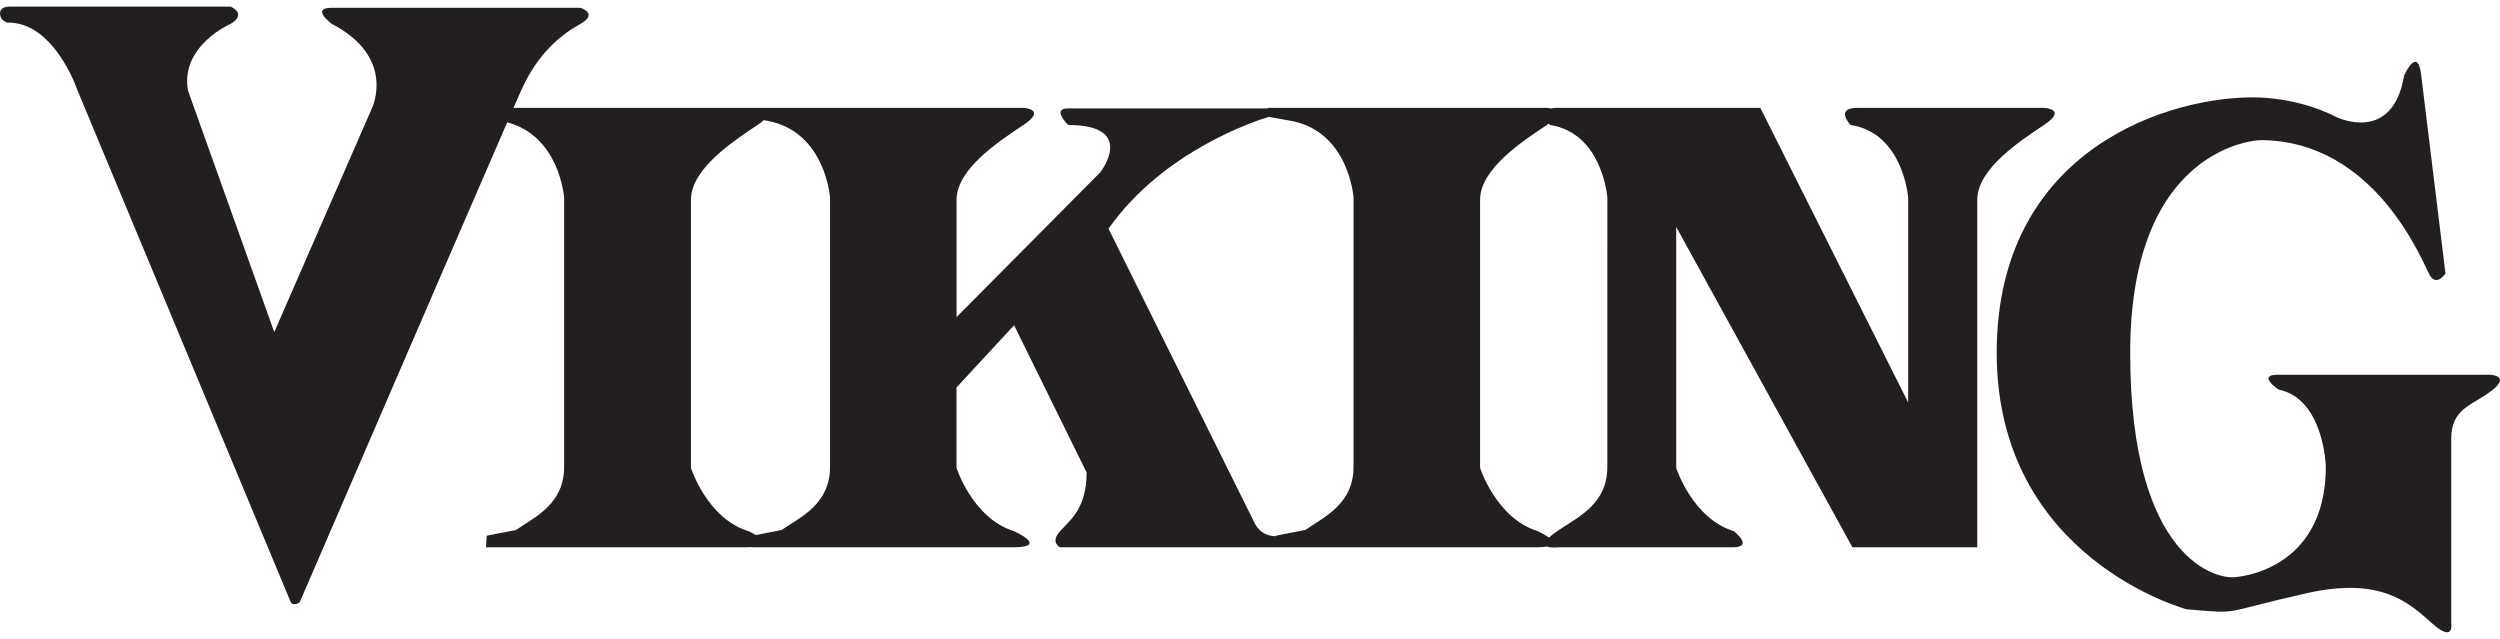 <?xml version="1.0" encoding="utf-8"?>
<!-- Generator: Adobe Illustrator 16.0.0, SVG Export Plug-In . SVG Version: 6.00 Build 0)  -->
<!DOCTYPE svg PUBLIC "-//W3C//DTD SVG 1.1//EN" "http://www.w3.org/Graphics/SVG/1.1/DTD/svg11.dtd">
<svg version="1.1" id="Layer_1" xmlns="http://www.w3.org/2000/svg" xmlns:xlink="http://www.w3.org/1999/xlink" x="0px" y="0px"
	 width="180px" height="46px" viewBox="0 1.605 180 46" enable-background="new 0 1.605 180 46" xml:space="preserve">
<g>
	<path fill="#231F20" d="M147.166,10.605c1.737-1.153,0-1.234,0-1.234h-13.419c-1.692,0-0.502,1.234-0.502,1.234
		c3.795,0.577,4.143,5.223,4.143,5.223s0,8.908,0,14.753l-10.646-21.21H112.07c-0.164,0-0.292,0.019-0.402,0.046
		c-0.155-0.037-0.292-0.046-0.292-0.046H93.814h-2.533l-0.009,0.037h-14.36c-1.244,0,0,1.197,0,1.197
		c4.966,0,2.313,3.402,2.313,3.402L68.872,24.435c0-3.86,0-7.49,0-8.441c0-2.231,3.073-4.227,4.811-5.388
		c1.738-1.153,0-1.234,0-1.234H56.113h-1.574h-0.951H36.987H36.97c0.237-0.541,0.411-0.942,0.512-1.162
		c1.235-2.816,2.974-4.143,4.309-4.883c1.325-0.752,0-1.162,0-1.162H23.891c-1.574,0,0,1.162,0,1.162
		c4.646,2.405,2.899,6.045,2.899,6.045l-7.043,16.144L13.536,8.127c-0.575-3.229,3.064-4.801,3.064-4.801
		c1.243-0.752,0-1.246,0-1.246H0.695c-0.759,0-0.787,0.513-0.595,0.843c0.146,0.238,0.438,0.311,0.438,0.311
		c3.385-0.072,5.049,4.894,5.049,4.894l15.32,36.769c0.164,0.42,0.668,0.083,0.668,0.083s11.396-26.406,14.945-34.566
		c3.777,0.988,4.098,5.416,4.098,5.416s0,16.729,0,19.371c0,2.653-1.985,3.559-3.467,4.565l-2.112,0.41l-0.046,0.833h2.158
		c0,0,15.073,0,16.638,0c0.128,0,0.229-0.01,0.339-0.019v0.019h2.148c0,0,15.082,0,16.656,0c2.652,0,0.082-1.16,0.082-1.16
		c-2.981-0.916-4.144-4.556-4.144-4.556s0-2.542,0-5.79l4.144-4.481l5.223,10.601c0,2.57-1.162,3.403-1.912,4.227
		c-0.74,0.821,0,1.16,0,1.16H91.82h0.165h1.994c0,0,15.082,0,16.655,0c0.329,0,0.576-0.027,0.759-0.054
		c0.284,0.118,0.851,0.054,0.851,0.054s10.939,0,12.503,0c1.574,0,0.092-1.16,0.092-1.16c-2.991-0.916-4.152-4.556-4.152-4.556
		s0-12.247,0-17.351l12.687,23.066h0.539c0,0,0.174,0,0.448,0c1.528,0,6.659,0,8.003,0v-5.716c0,0,0-17.058,0-19.299
		C142.363,13.762,145.428,11.767,147.166,10.605z M59.763,35.199c0,2.653-1.985,3.559-3.485,4.565l-1.856,0.366
		c-0.273-0.165-0.54-0.283-0.54-0.283c-2.98-0.916-4.134-4.556-4.134-4.556s0-17.058,0-19.299c0-2.231,3.055-4.227,4.792-5.388
		c0.202-0.128,0.339-0.237,0.449-0.349l0.292,0.056c4.153,0.786,4.482,5.516,4.482,5.516S59.763,32.558,59.763,35.199z
		 M97.455,35.199c0,2.653-1.994,3.559-3.476,4.565l-2.113,0.41v0.037c-1.144,0.01-1.537-0.951-1.537-0.951L79.812,18.069
		c3.988-5.653,10.691-7.794,11.543-8.049l1.627,0.292c4.145,0.786,4.474,5.516,4.474,5.516S97.455,32.558,97.455,35.199z
		 M115.729,35.199c0,2.653-1.984,3.559-3.484,4.565c-0.329,0.22-0.558,0.394-0.713,0.549c-0.339-0.247-0.814-0.466-0.814-0.466
		c-2.99-0.916-4.152-4.556-4.152-4.556s0-17.058,0-19.299c0-2.231,3.063-4.227,4.812-5.388c0.055-0.035,0.082-0.063,0.128-0.101
		c0.055,0.056,0.092,0.101,0.092,0.101c3.786,0.577,4.133,5.223,4.133,5.223S115.729,32.558,115.729,35.199z"/>
	<path fill="#231F20" d="M179.315,28.587c0,0-13.848,0-15.339,0s0.083,1.071,0.083,1.071c3.274,0.658,3.401,5.541,3.401,5.541
		c0,7.629-6.548,7.959-6.548,7.959c-1.153,0.164-7.537-1.079-7.537-16.153c0-15.063,9.356-15.31,9.356-15.31
		c8.296,0,11.689,8.779,12.192,9.685c0.494,0.915,1.152-0.082,1.152-0.082L174.33,7.047c-0.246-2.231-1.234,0-1.234,0
		c-0.833,4.976-4.884,2.982-4.884,2.982c-2.744-1.408-5.644-1.408-5.644-1.408c-6.119-0.164-18.805,3.566-18.805,18.384
		c0,14.826,13.674,18.468,13.674,18.468c4.061,0.337,2.195,0.292,8.625-1.152c5.341-1.209,7.362,0.658,9.026,2.147
		c1.656,1.491,1.4,0,1.4,0s0-11.011,0-13.252c0-2.231,1.49-2.387,2.899-3.477C180.806,28.66,179.315,28.587,179.315,28.587z"/>
</g>
</svg>
